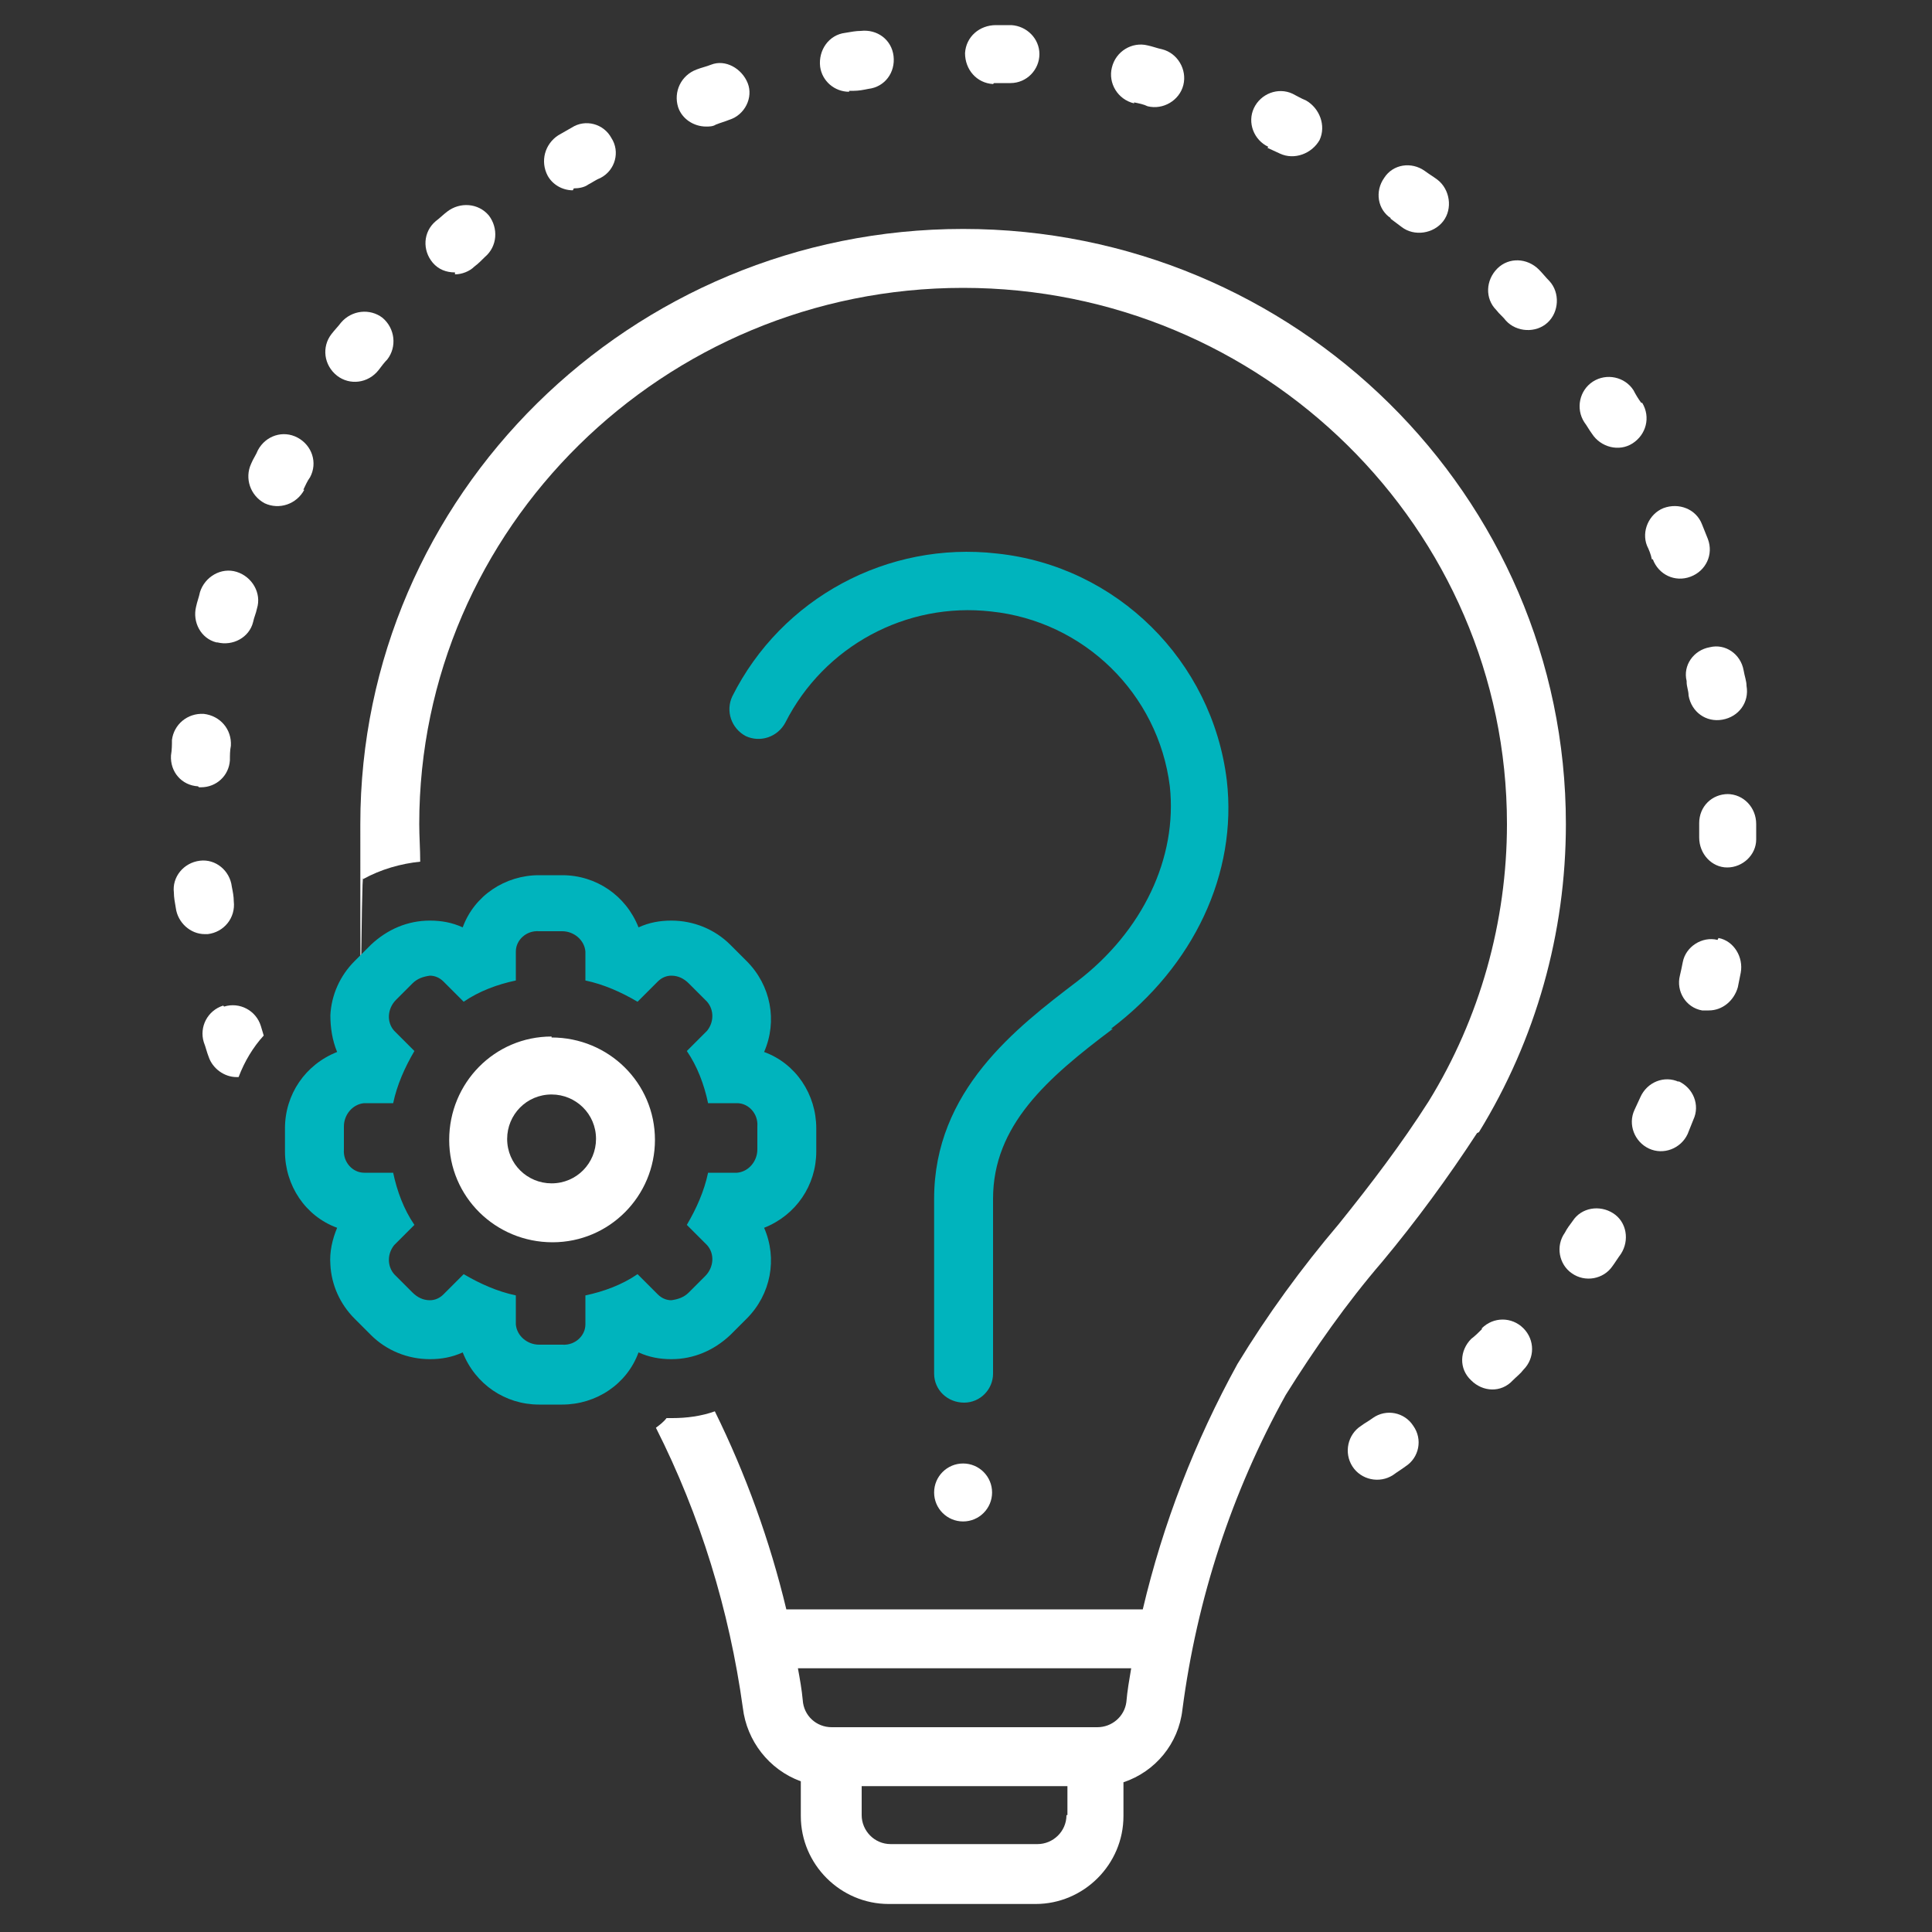 <?xml version="1.0" encoding="UTF-8"?>
<svg id="Layer_1" data-name="Layer 1" xmlns="http://www.w3.org/2000/svg" version="1.1" viewBox="0 0 200 200">
  <rect x="0" y="0" width="200" height="200" fill="#333333" stroke="none"/>
  <defs>
    <style>
      .cls-1 {
        fill: #00b4bd;
      }

      .cls-1, .cls-2 {
        stroke-width: 0px;
      }

      .cls-2 {
        fill: #fff;
      }
    </style>
  </defs>
  <path class="cls-1" d="M115,106.5c8.6-6.5,13.1-16.1,12-25.7-1.5-12.4-11.4-22.2-23.8-23.5-11.3-1.3-22.3,4.6-27.4,14.8-.7,1.5-.1,3.3,1.4,4.1,1.5.7,3.3.1,4.1-1.4,4-7.9,12.5-12.5,21.3-11.5,9.6,1,17.3,8.5,18.5,18.1.8,7.4-2.8,15-9.6,20.2-6.3,4.8-14.8,11.3-14.8,22.5v18.1c0,1.7,1.4,3,3.1,3,1.7,0,3-1.4,3-3v-18.1c0-7.6,5.6-12.5,12.4-17.6Z"/>
  <circle class="cls-2" cx="99.7" cy="154.5" r="3"/>
  <path class="cls-2" d="M22.5,66.5c1.6.4,3.3-.5,3.7-2.1,0,0,0,0,0,0,.1-.5.3-.9.4-1.4.5-1.6-.5-3.3-2.1-3.8-1.6-.5-3.3.5-3.8,2.1-.1.5-.3,1-.4,1.5-.4,1.6.5,3.3,2.1,3.7Z"/>
  <path class="cls-2" d="M20.6,81.5c0,0,.1,0,.2,0,1.6,0,2.9-1.2,3-2.8,0-.5,0-1,.1-1.5.1-1.7-1.1-3.1-2.8-3.3-1.7-.1-3.1,1.1-3.3,2.7,0,.5,0,1-.1,1.6-.1,1.7,1.1,3.1,2.8,3.2,0,0,0,0,0,0Z"/>
  <path class="cls-2" d="M23.1,104.1c-1.6.5-2.5,2.2-2,3.8,0,0,0,0,0,0,.2.5.3,1,.5,1.5.4,1.2,1.6,2.1,2.9,2.1,0,0,.1,0,.2,0,.6-1.6,1.5-3.1,2.6-4.3-.1-.3-.2-.7-.3-1-.5-1.6-2.2-2.5-3.8-2Z"/>
  <path class="cls-2" d="M21.5,96.7c1.7-.2,2.9-1.7,2.7-3.4,0-.5-.1-1-.2-1.5-.2-1.7-1.7-2.9-3.3-2.7-1.7.2-2.9,1.7-2.7,3.3h0c0,.5.1,1,.2,1.6.2,1.5,1.5,2.7,3,2.7.1,0,.2,0,.4,0Z"/>
  <path class="cls-2" d="M31.4,50.7c.2-.4.4-.9.7-1.3.8-1.5.2-3.3-1.3-4.1-1.5-.8-3.3-.2-4.1,1.3-.2.5-.5.9-.7,1.4-.7,1.5-.1,3.3,1.4,4.1,1.5.7,3.3.1,4.1-1.4h0Z"/>
  <path class="cls-2" d="M87.9,9.4c.2,0,.3,0,.5,0,.5,0,1-.1,1.5-.2,1.7-.2,2.8-1.7,2.6-3.4-.2-1.7-1.7-2.8-3.4-2.6,0,0,0,0,0,0-.5,0-1,.1-1.6.2-1.7.2-2.8,1.8-2.6,3.5.2,1.5,1.5,2.6,3,2.6Z"/>
  <path class="cls-2" d="M171.1,57.9c.6,1.6,2.3,2.4,3.9,1.8,1.6-.6,2.4-2.3,1.8-3.9-.2-.5-.4-1-.6-1.5-.6-1.6-2.4-2.3-4-1.7-1.5.6-2.3,2.4-1.7,3.9.2.4.4.9.5,1.4Z"/>
  <path class="cls-2" d="M174.6,70.6c0,.5.2.9.2,1.4.3,1.7,1.8,2.8,3.5,2.5s2.8-1.8,2.5-3.5h0c0-.5-.2-1-.3-1.6-.3-1.7-1.9-2.8-3.5-2.4-1.7.3-2.8,1.9-2.4,3.5Z"/>
  <path class="cls-2" d="M59.4,19.5c.5,0,1.1-.1,1.5-.4.4-.2.8-.5,1.3-.7,1.5-.8,2-2.7,1.1-4.1-.8-1.5-2.7-2-4.1-1.1-.5.3-.9.5-1.4.8-1.4.9-1.9,2.7-1.1,4.2.5.9,1.5,1.5,2.6,1.5h0Z"/>
  <path class="cls-2" d="M34.9,38.9c1.3,1,3.2.8,4.3-.6.3-.4.6-.8.9-1.1,1-1.3.8-3.2-.5-4.3-1.3-1-3.2-.8-4.3.5-.3.4-.7.8-1,1.2-1,1.3-.8,3.2.6,4.3,0,0,0,0,0,0Z"/>
  <path class="cls-2" d="M47.1,28.4c.7,0,1.5-.3,2-.8.4-.3.7-.6,1.1-1,1.3-1.1,1.4-3,.4-4.3-1.1-1.3-3-1.4-4.3-.4,0,0,0,0,0,0-.4.3-.8.7-1.2,1-1.3,1.1-1.4,3-.3,4.3.6.7,1.4,1,2.3,1Z"/>
  <path class="cls-2" d="M73.1,13.1c.3,0,.7,0,1-.2.5-.2.9-.3,1.4-.5,1.6-.5,2.5-2.3,1.9-3.8s-2.3-2.5-3.8-1.9c-.5.2-1,.3-1.5.5-1.6.6-2.4,2.3-1.9,3.9.4,1.2,1.6,2,2.9,2Z"/>
  <path class="cls-2" d="M169.9,41.7c-.3-.4-.6-.9-.8-1.3-.9-1.4-2.8-1.8-4.2-.9-1.4.9-1.8,2.8-.9,4.2.3.4.5.8.8,1.2.9,1.4,2.8,1.9,4.2,1,1.4-.9,1.9-2.7,1-4.2Z"/>
  <path class="cls-2" d="M167,125.6c-1.4-.9-3.3-.6-4.2.8-.3.4-.6.8-.8,1.2-1,1.4-.6,3.3.7,4.2,1.4,1,3.3.6,4.2-.7.3-.4.6-.9.9-1.3.9-1.4.6-3.3-.8-4.2,0,0,0,0,0,0Z"/>
  <path class="cls-2" d="M155.9,33.2c1.1,1.2,3.1,1.3,4.3.2,1.2-1.1,1.3-3.1.2-4.3-.4-.4-.7-.8-1.1-1.2-1.2-1.2-3.1-1.3-4.3-.1-1.2,1.2-1.3,3.1-.1,4.3.3.4.7.7,1,1.1Z"/>
  <path class="cls-2" d="M102.9,8.6c.5,0,1,0,1.5,0,0,0,.1,0,.2,0,1.7,0,3-1.4,3-3,0-1.6-1.3-2.9-2.9-3-.5,0-1.1,0-1.6,0-1.7,0-3.1,1.2-3.2,2.9,0,1.7,1.2,3.1,2.9,3.2,0,0,0,0,0,0Z"/>
  <path class="cls-2" d="M178.9,82.2h0c-1.7,0-3,1.3-3,3,0,.5,0,1,0,1.5,0,1.7,1.3,3.1,2.9,3.1,0,0,0,0,0,0,1.6,0,3-1.3,3-2.9,0-.5,0-1,0-1.6,0-1.7-1.3-3.1-3-3.1Z"/>
  <path class="cls-2" d="M177.8,97.3c-1.6-.4-3.3.7-3.6,2.3,0,0,0,0,0,0-.1.5-.2,1-.3,1.4-.4,1.6.6,3.3,2.3,3.6,0,0,0,0,0,0,.2,0,.5,0,.7,0,1.4,0,2.6-1,3-2.4.1-.5.2-1,.3-1.5.3-1.6-.7-3.3-2.3-3.6Z"/>
  <path class="cls-2" d="M173.8,112c-1.5-.7-3.3,0-4,1.6-.2.4-.4.9-.6,1.3-.7,1.5,0,3.3,1.5,4,1.5.7,3.3,0,4-1.5.2-.5.4-1,.6-1.5.7-1.5,0-3.3-1.6-4,0,0,0,0,0,0Z"/>
  <path class="cls-2" d="M131.2,15.3c.4.2.9.4,1.3.6,1.5.7,3.3,0,4.1-1.4.7-1.5,0-3.3-1.4-4.1h0c-.5-.2-1-.5-1.4-.7-1.5-.7-3.3,0-4,1.5-.7,1.5,0,3.3,1.5,4h0Z"/>
  <path class="cls-2" d="M117.4,10.6c.5.1,1,.2,1.4.4,1.6.4,3.3-.6,3.7-2.2.4-1.6-.6-3.3-2.2-3.7,0,0,0,0,0,0-.5-.1-1-.3-1.5-.4-1.6-.4-3.3.6-3.7,2.3-.4,1.6.6,3.3,2.3,3.7,0,0,0,0,0,0h0Z"/>
  <path class="cls-2" d="M153.4,137.6c-.3.3-.7.7-1.1,1-1.2,1.2-1.3,3.1,0,4.3,1.2,1.2,3.1,1.3,4.3,0,.4-.4.8-.7,1.1-1.1,1.2-1.2,1.2-3.1,0-4.3-1.2-1.2-3.1-1.2-4.3,0,0,0,0,0,0,0Z"/>
  <path class="cls-2" d="M143.9,22.6c.4.3.8.6,1.2.9,1.3,1,3.3.7,4.3-.6,1-1.3.7-3.3-.6-4.3,0,0,0,0,0,0-.4-.3-.9-.6-1.3-.9-1.4-1-3.3-.7-4.2.7-1,1.4-.7,3.3.7,4.2h0Z"/>
  <path class="cls-2" d="M142.1,146.8c-.4.3-.8.5-1.2.8-1.4.9-1.8,2.8-.9,4.2.9,1.4,2.8,1.8,4.2.9.4-.3.9-.6,1.3-.9,1.4-.9,1.8-2.8.8-4.2-.9-1.4-2.8-1.8-4.2-.8h0Z"/>
  <path class="cls-2" d="M153.1,117.2c5.9-9.6,9-20.6,9-31.9,0-34-28-61.6-62.4-61.6s-62.4,27.6-62.4,61.6.1,3.8.3,5.7c1.8-1,3.9-1.6,5.9-1.8,0-1.3-.1-2.6-.1-3.9,0-30.6,25.3-55.5,56.3-55.5s56.3,24.9,56.3,55.5c0,10.1-2.8,20.1-8.1,28.7-2.8,4.4-6,8.6-9.3,12.7-3.9,4.6-7.4,9.4-10.5,14.5-4.4,8-7.7,16.5-9.8,25.4h-36.9c-1.7-7.1-4.2-14-7.4-20.5-1.4.5-2.9.7-4.4.7-.2,0-.4,0-.6,0-.3.4-.7.7-1.1,1,4.6,9.1,7.6,18.9,9,29,.4,3.4,2.7,6.4,6,7.6v3.6c0,5,4.1,9.1,9.1,9.1h15.2c5,0,9.1-4.1,9.1-9.1v-3.5c3.3-1.1,5.7-4,6.1-7.5,1.5-11.5,5.1-22.5,10.7-32.6,3-4.8,6.3-9.5,10-13.8,3.5-4.2,6.8-8.7,9.8-13.3ZM110.4,187.9c0,1.7-1.4,3-3,3h-15.2c-1.7,0-3-1.4-3-3v-3h21.3v3ZM113.5,178.8h-27.4c-1.6,0-2.9-1.2-3-2.8-.1-1.1-.3-2.2-.5-3.3h34.5c-.2,1.2-.4,2.3-.5,3.5-.2,1.5-1.5,2.6-3,2.6Z"/>
  <path class="cls-1" d="M75.6,138.2l1.7-1.7c2.5-2.5,3.2-6.2,1.8-9.4,3.3-1.3,5.4-4.4,5.4-7.9v-2.4c0-3.5-2.1-6.7-5.4-7.9,1.4-3.2.7-6.9-1.8-9.4l-1.7-1.7c-1.6-1.6-3.8-2.5-6.1-2.5-1.2,0-2.3.2-3.4.7-1.3-3.3-4.4-5.4-7.9-5.4h-2.4c-3.5,0-6.7,2.1-7.9,5.4-1.1-.5-2.2-.7-3.4-.7-2.3,0-4.4.9-6.1,2.5l-1.7,1.7c-1.5,1.5-2.4,3.5-2.5,5.6,0,1.3.2,2.6.7,3.8-3.3,1.3-5.4,4.4-5.4,7.9v2.4c0,3.5,2.1,6.7,5.4,7.9-.5,1.2-.8,2.5-.7,3.8.1,2.1,1,4.1,2.5,5.6l1.7,1.7c1.6,1.6,3.8,2.5,6.1,2.5,1.2,0,2.3-.2,3.4-.7,1.3,3.3,4.4,5.4,7.9,5.4h2.4c3.5,0,6.7-2.1,7.9-5.4,1.1.5,2.2.7,3.4.7,2.3,0,4.4-.9,6.1-2.5ZM66,131.9c-1.6,1.1-3.5,1.8-5.4,2.2v3c0,1.2-1.1,2.2-2.4,2.1h-2.4c-1.2,0-2.3-.9-2.4-2.1v-3c-1.9-.4-3.7-1.2-5.4-2.2l-2.1,2.1c-.4.4-.9.6-1.4.6-.7,0-1.3-.3-1.8-.8l-1.7-1.7c-.9-.8-1-2.2-.2-3.2l2.1-2.1c-1.1-1.6-1.8-3.5-2.2-5.4h-3c-1.2,0-2.2-1.1-2.1-2.4v-2.4c0-1.2.9-2.3,2.1-2.4h3c.4-1.9,1.2-3.7,2.2-5.4l-2.1-2.1c-.8-.9-.7-2.3.2-3.2l1.7-1.7c.5-.5,1.1-.7,1.8-.8.5,0,1,.2,1.4.6l2.1,2.1c1.6-1.1,3.5-1.8,5.4-2.2v-3c0-1.2,1.1-2.2,2.4-2.1h2.4c1.2,0,2.3.9,2.4,2.1v3c1.9.4,3.7,1.2,5.4,2.2l2.1-2.1c.4-.4.9-.6,1.4-.6.7,0,1.3.3,1.8.8l1.7,1.7c.9.8,1,2.2.2,3.2l-2.1,2.1c1.1,1.6,1.8,3.5,2.2,5.4h3c1.2,0,2.2,1.1,2.1,2.4v2.4c0,1.2-.9,2.3-2.1,2.4h-3c-.4,1.9-1.2,3.7-2.2,5.4l2.1,2.1c.8.9.7,2.3-.2,3.2l-1.7,1.7c-.5.5-1.1.7-1.8.8-.5,0-1-.2-1.4-.6l-2.1-2.1Z"/>
  <path class="cls-2" d="M57.1,107.3c-5.9,0-10.6,4.8-10.6,10.7,0,5.9,4.8,10.6,10.7,10.6,5.9,0,10.6-4.8,10.6-10.6,0-5.9-4.8-10.6-10.7-10.6ZM57.1,122.5c-2.5,0-4.6-2-4.6-4.6,0-2.5,2-4.6,4.6-4.6,2.5,0,4.6,2,4.6,4.6,0,2.5-2,4.6-4.6,4.6h0Z"/>
</svg>